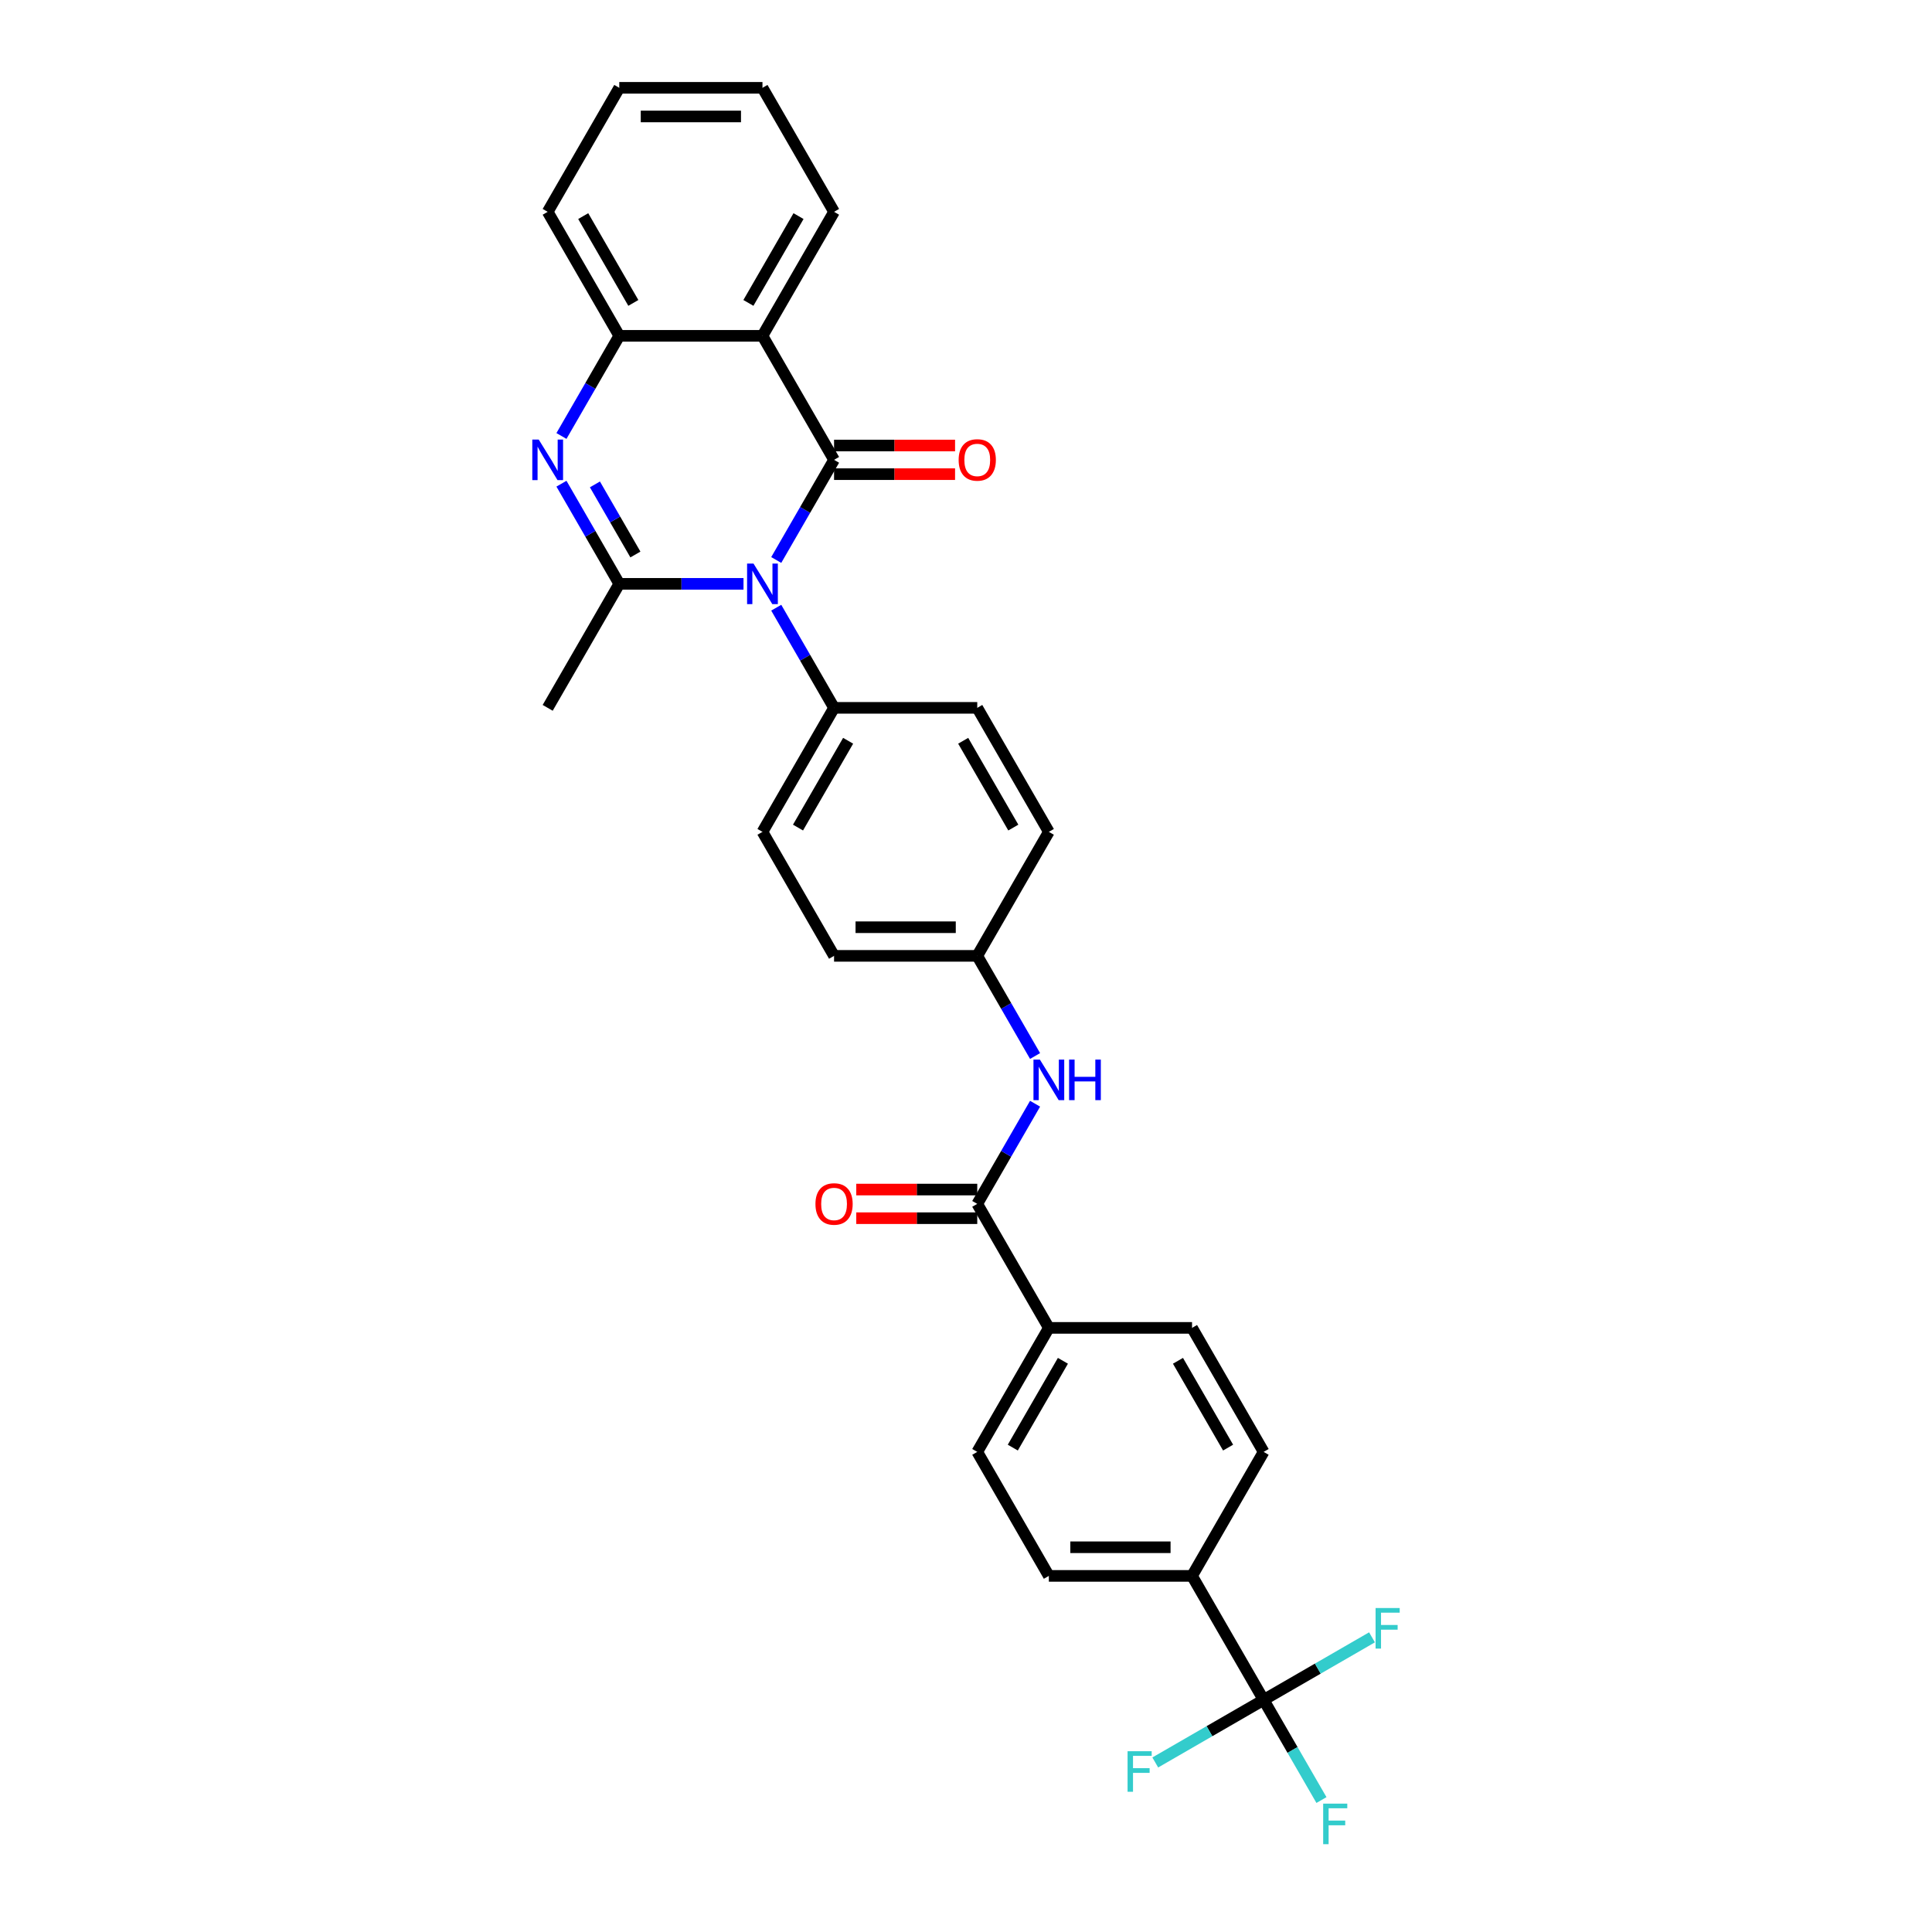 <?xml version='1.0' encoding='iso-8859-1'?>
<svg version='1.1' baseProfile='full'
              xmlns='http://www.w3.org/2000/svg'
                      xmlns:rdkit='http://www.rdkit.org/xml'
                      xmlns:xlink='http://www.w3.org/1999/xlink'
                  xml:space='preserve'
width='1000px' height='1000px' viewBox='0 0 1000 1000'>
<!-- END OF HEADER -->
<rect style='opacity:1.0;fill:#FFFFFF;stroke:none' width='1000' height='1000' x='0' y='0'> </rect>
<path class='bond-0' d='M 401.781,289.849 L 416.745,263.93' style='fill:none;fill-rule:evenodd;stroke:#0000FF;stroke-width:6px;stroke-linecap:butt;stroke-linejoin:miter;stroke-opacity:1' />
<path class='bond-0' d='M 416.745,263.93 L 431.71,238.011' style='fill:none;fill-rule:evenodd;stroke:#000000;stroke-width:6px;stroke-linecap:butt;stroke-linejoin:miter;stroke-opacity:1' />
<path class='bond-1' d='M 384.839,302.196 L 352.688,302.196' style='fill:none;fill-rule:evenodd;stroke:#0000FF;stroke-width:6px;stroke-linecap:butt;stroke-linejoin:miter;stroke-opacity:1' />
<path class='bond-1' d='M 352.688,302.196 L 320.537,302.196' style='fill:none;fill-rule:evenodd;stroke:#000000;stroke-width:6px;stroke-linecap:butt;stroke-linejoin:miter;stroke-opacity:1' />
<path class='bond-7' d='M 401.781,314.544 L 416.745,340.463' style='fill:none;fill-rule:evenodd;stroke:#0000FF;stroke-width:6px;stroke-linecap:butt;stroke-linejoin:miter;stroke-opacity:1' />
<path class='bond-7' d='M 416.745,340.463 L 431.71,366.382' style='fill:none;fill-rule:evenodd;stroke:#000000;stroke-width:6px;stroke-linecap:butt;stroke-linejoin:miter;stroke-opacity:1' />
<path class='bond-3' d='M 431.71,238.011 L 394.652,173.825' style='fill:none;fill-rule:evenodd;stroke:#000000;stroke-width:6px;stroke-linecap:butt;stroke-linejoin:miter;stroke-opacity:1' />
<path class='bond-9' d='M 431.71,245.422 L 463.023,245.422' style='fill:none;fill-rule:evenodd;stroke:#000000;stroke-width:6px;stroke-linecap:butt;stroke-linejoin:miter;stroke-opacity:1' />
<path class='bond-9' d='M 463.023,245.422 L 494.337,245.422' style='fill:none;fill-rule:evenodd;stroke:#FF0000;stroke-width:6px;stroke-linecap:butt;stroke-linejoin:miter;stroke-opacity:1' />
<path class='bond-9' d='M 431.71,230.599 L 463.023,230.599' style='fill:none;fill-rule:evenodd;stroke:#000000;stroke-width:6px;stroke-linecap:butt;stroke-linejoin:miter;stroke-opacity:1' />
<path class='bond-9' d='M 463.023,230.599 L 494.337,230.599' style='fill:none;fill-rule:evenodd;stroke:#FF0000;stroke-width:6px;stroke-linecap:butt;stroke-linejoin:miter;stroke-opacity:1' />
<path class='bond-2' d='M 320.537,302.196 L 305.573,276.277' style='fill:none;fill-rule:evenodd;stroke:#000000;stroke-width:6px;stroke-linecap:butt;stroke-linejoin:miter;stroke-opacity:1' />
<path class='bond-2' d='M 305.573,276.277 L 290.608,250.358' style='fill:none;fill-rule:evenodd;stroke:#0000FF;stroke-width:6px;stroke-linecap:butt;stroke-linejoin:miter;stroke-opacity:1' />
<path class='bond-2' d='M 328.885,287.009 L 318.41,268.866' style='fill:none;fill-rule:evenodd;stroke:#000000;stroke-width:6px;stroke-linecap:butt;stroke-linejoin:miter;stroke-opacity:1' />
<path class='bond-2' d='M 318.41,268.866 L 307.935,250.723' style='fill:none;fill-rule:evenodd;stroke:#0000FF;stroke-width:6px;stroke-linecap:butt;stroke-linejoin:miter;stroke-opacity:1' />
<path class='bond-23' d='M 320.537,302.196 L 283.48,366.382' style='fill:none;fill-rule:evenodd;stroke:#000000;stroke-width:6px;stroke-linecap:butt;stroke-linejoin:miter;stroke-opacity:1' />
<path class='bond-4' d='M 290.608,225.663 L 305.573,199.744' style='fill:none;fill-rule:evenodd;stroke:#0000FF;stroke-width:6px;stroke-linecap:butt;stroke-linejoin:miter;stroke-opacity:1' />
<path class='bond-4' d='M 305.573,199.744 L 320.537,173.825' style='fill:none;fill-rule:evenodd;stroke:#000000;stroke-width:6px;stroke-linecap:butt;stroke-linejoin:miter;stroke-opacity:1' />
<path class='bond-24' d='M 394.652,173.825 L 431.71,109.64' style='fill:none;fill-rule:evenodd;stroke:#000000;stroke-width:6px;stroke-linecap:butt;stroke-linejoin:miter;stroke-opacity:1' />
<path class='bond-24' d='M 387.374,156.786 L 413.314,111.856' style='fill:none;fill-rule:evenodd;stroke:#000000;stroke-width:6px;stroke-linecap:butt;stroke-linejoin:miter;stroke-opacity:1' />
<path class='bond-31' d='M 394.652,173.825 L 320.537,173.825' style='fill:none;fill-rule:evenodd;stroke:#000000;stroke-width:6px;stroke-linecap:butt;stroke-linejoin:miter;stroke-opacity:1' />
<path class='bond-27' d='M 320.537,173.825 L 283.48,109.64' style='fill:none;fill-rule:evenodd;stroke:#000000;stroke-width:6px;stroke-linecap:butt;stroke-linejoin:miter;stroke-opacity:1' />
<path class='bond-27' d='M 327.816,156.786 L 301.875,111.856' style='fill:none;fill-rule:evenodd;stroke:#000000;stroke-width:6px;stroke-linecap:butt;stroke-linejoin:miter;stroke-opacity:1' />
<path class='bond-5' d='M 654.054,879.865 L 616.997,815.68' style='fill:none;fill-rule:evenodd;stroke:#000000;stroke-width:6px;stroke-linecap:butt;stroke-linejoin:miter;stroke-opacity:1' />
<path class='bond-17' d='M 654.054,879.865 L 669.019,905.784' style='fill:none;fill-rule:evenodd;stroke:#000000;stroke-width:6px;stroke-linecap:butt;stroke-linejoin:miter;stroke-opacity:1' />
<path class='bond-17' d='M 669.019,905.784 L 683.983,931.703' style='fill:none;fill-rule:evenodd;stroke:#33CCCC;stroke-width:6px;stroke-linecap:butt;stroke-linejoin:miter;stroke-opacity:1' />
<path class='bond-18' d='M 654.054,879.865 L 626.008,896.058' style='fill:none;fill-rule:evenodd;stroke:#000000;stroke-width:6px;stroke-linecap:butt;stroke-linejoin:miter;stroke-opacity:1' />
<path class='bond-18' d='M 626.008,896.058 L 597.962,912.25' style='fill:none;fill-rule:evenodd;stroke:#33CCCC;stroke-width:6px;stroke-linecap:butt;stroke-linejoin:miter;stroke-opacity:1' />
<path class='bond-19' d='M 654.054,879.865 L 682.1,863.673' style='fill:none;fill-rule:evenodd;stroke:#000000;stroke-width:6px;stroke-linecap:butt;stroke-linejoin:miter;stroke-opacity:1' />
<path class='bond-19' d='M 682.1,863.673 L 710.147,847.481' style='fill:none;fill-rule:evenodd;stroke:#33CCCC;stroke-width:6px;stroke-linecap:butt;stroke-linejoin:miter;stroke-opacity:1' />
<path class='bond-6' d='M 505.824,623.124 L 520.789,597.205' style='fill:none;fill-rule:evenodd;stroke:#000000;stroke-width:6px;stroke-linecap:butt;stroke-linejoin:miter;stroke-opacity:1' />
<path class='bond-6' d='M 520.789,597.205 L 535.753,571.286' style='fill:none;fill-rule:evenodd;stroke:#0000FF;stroke-width:6px;stroke-linecap:butt;stroke-linejoin:miter;stroke-opacity:1' />
<path class='bond-11' d='M 505.824,623.124 L 542.882,687.309' style='fill:none;fill-rule:evenodd;stroke:#000000;stroke-width:6px;stroke-linecap:butt;stroke-linejoin:miter;stroke-opacity:1' />
<path class='bond-12' d='M 505.824,615.712 L 474.511,615.712' style='fill:none;fill-rule:evenodd;stroke:#000000;stroke-width:6px;stroke-linecap:butt;stroke-linejoin:miter;stroke-opacity:1' />
<path class='bond-12' d='M 474.511,615.712 L 443.197,615.712' style='fill:none;fill-rule:evenodd;stroke:#FF0000;stroke-width:6px;stroke-linecap:butt;stroke-linejoin:miter;stroke-opacity:1' />
<path class='bond-12' d='M 505.824,630.535 L 474.511,630.535' style='fill:none;fill-rule:evenodd;stroke:#000000;stroke-width:6px;stroke-linecap:butt;stroke-linejoin:miter;stroke-opacity:1' />
<path class='bond-12' d='M 474.511,630.535 L 443.197,630.535' style='fill:none;fill-rule:evenodd;stroke:#FF0000;stroke-width:6px;stroke-linecap:butt;stroke-linejoin:miter;stroke-opacity:1' />
<path class='bond-20' d='M 431.71,366.382 L 394.652,430.567' style='fill:none;fill-rule:evenodd;stroke:#000000;stroke-width:6px;stroke-linecap:butt;stroke-linejoin:miter;stroke-opacity:1' />
<path class='bond-20' d='M 438.988,383.421 L 413.048,428.351' style='fill:none;fill-rule:evenodd;stroke:#000000;stroke-width:6px;stroke-linecap:butt;stroke-linejoin:miter;stroke-opacity:1' />
<path class='bond-21' d='M 431.71,366.382 L 505.824,366.382' style='fill:none;fill-rule:evenodd;stroke:#000000;stroke-width:6px;stroke-linecap:butt;stroke-linejoin:miter;stroke-opacity:1' />
<path class='bond-8' d='M 535.753,546.591 L 520.789,520.672' style='fill:none;fill-rule:evenodd;stroke:#0000FF;stroke-width:6px;stroke-linecap:butt;stroke-linejoin:miter;stroke-opacity:1' />
<path class='bond-8' d='M 520.789,520.672 L 505.824,494.753' style='fill:none;fill-rule:evenodd;stroke:#000000;stroke-width:6px;stroke-linecap:butt;stroke-linejoin:miter;stroke-opacity:1' />
<path class='bond-10' d='M 616.997,815.68 L 542.882,815.68' style='fill:none;fill-rule:evenodd;stroke:#000000;stroke-width:6px;stroke-linecap:butt;stroke-linejoin:miter;stroke-opacity:1' />
<path class='bond-10' d='M 605.88,800.857 L 553.999,800.857' style='fill:none;fill-rule:evenodd;stroke:#000000;stroke-width:6px;stroke-linecap:butt;stroke-linejoin:miter;stroke-opacity:1' />
<path class='bond-33' d='M 616.997,815.68 L 654.054,751.494' style='fill:none;fill-rule:evenodd;stroke:#000000;stroke-width:6px;stroke-linecap:butt;stroke-linejoin:miter;stroke-opacity:1' />
<path class='bond-15' d='M 542.882,687.309 L 616.997,687.309' style='fill:none;fill-rule:evenodd;stroke:#000000;stroke-width:6px;stroke-linecap:butt;stroke-linejoin:miter;stroke-opacity:1' />
<path class='bond-16' d='M 542.882,687.309 L 505.824,751.494' style='fill:none;fill-rule:evenodd;stroke:#000000;stroke-width:6px;stroke-linecap:butt;stroke-linejoin:miter;stroke-opacity:1' />
<path class='bond-16' d='M 550.16,704.348 L 524.22,749.278' style='fill:none;fill-rule:evenodd;stroke:#000000;stroke-width:6px;stroke-linecap:butt;stroke-linejoin:miter;stroke-opacity:1' />
<path class='bond-13' d='M 654.054,751.494 L 616.997,687.309' style='fill:none;fill-rule:evenodd;stroke:#000000;stroke-width:6px;stroke-linecap:butt;stroke-linejoin:miter;stroke-opacity:1' />
<path class='bond-13' d='M 635.659,749.278 L 609.718,704.348' style='fill:none;fill-rule:evenodd;stroke:#000000;stroke-width:6px;stroke-linecap:butt;stroke-linejoin:miter;stroke-opacity:1' />
<path class='bond-14' d='M 542.882,815.68 L 505.824,751.494' style='fill:none;fill-rule:evenodd;stroke:#000000;stroke-width:6px;stroke-linecap:butt;stroke-linejoin:miter;stroke-opacity:1' />
<path class='bond-25' d='M 394.652,430.567 L 431.71,494.753' style='fill:none;fill-rule:evenodd;stroke:#000000;stroke-width:6px;stroke-linecap:butt;stroke-linejoin:miter;stroke-opacity:1' />
<path class='bond-26' d='M 505.824,366.382 L 542.882,430.567' style='fill:none;fill-rule:evenodd;stroke:#000000;stroke-width:6px;stroke-linecap:butt;stroke-linejoin:miter;stroke-opacity:1' />
<path class='bond-26' d='M 498.546,383.421 L 524.486,428.351' style='fill:none;fill-rule:evenodd;stroke:#000000;stroke-width:6px;stroke-linecap:butt;stroke-linejoin:miter;stroke-opacity:1' />
<path class='bond-22' d='M 505.824,494.753 L 542.882,430.567' style='fill:none;fill-rule:evenodd;stroke:#000000;stroke-width:6px;stroke-linecap:butt;stroke-linejoin:miter;stroke-opacity:1' />
<path class='bond-30' d='M 505.824,494.753 L 431.71,494.753' style='fill:none;fill-rule:evenodd;stroke:#000000;stroke-width:6px;stroke-linecap:butt;stroke-linejoin:miter;stroke-opacity:1' />
<path class='bond-30' d='M 494.707,479.93 L 442.827,479.93' style='fill:none;fill-rule:evenodd;stroke:#000000;stroke-width:6px;stroke-linecap:butt;stroke-linejoin:miter;stroke-opacity:1' />
<path class='bond-28' d='M 431.71,109.64 L 394.652,45.455' style='fill:none;fill-rule:evenodd;stroke:#000000;stroke-width:6px;stroke-linecap:butt;stroke-linejoin:miter;stroke-opacity:1' />
<path class='bond-29' d='M 283.48,109.64 L 320.537,45.455' style='fill:none;fill-rule:evenodd;stroke:#000000;stroke-width:6px;stroke-linecap:butt;stroke-linejoin:miter;stroke-opacity:1' />
<path class='bond-32' d='M 394.652,45.455 L 320.537,45.455' style='fill:none;fill-rule:evenodd;stroke:#000000;stroke-width:6px;stroke-linecap:butt;stroke-linejoin:miter;stroke-opacity:1' />
<path class='bond-32' d='M 383.535,60.278 L 331.654,60.278' style='fill:none;fill-rule:evenodd;stroke:#000000;stroke-width:6px;stroke-linecap:butt;stroke-linejoin:miter;stroke-opacity:1' />
<path  class='atom-0' d='M 390.012 291.702
L 396.89 302.819
Q 397.572 303.916, 398.669 305.902
Q 399.766 307.888, 399.825 308.007
L 399.825 291.702
L 402.612 291.702
L 402.612 312.691
L 399.736 312.691
L 392.354 300.536
Q 391.495 299.113, 390.576 297.483
Q 389.686 295.852, 389.42 295.348
L 389.42 312.691
L 386.692 312.691
L 386.692 291.702
L 390.012 291.702
' fill='#0000FF'/>
<path  class='atom-3' d='M 278.84 227.516
L 285.718 238.633
Q 286.4 239.73, 287.497 241.717
Q 288.594 243.703, 288.653 243.821
L 288.653 227.516
L 291.44 227.516
L 291.44 248.506
L 288.564 248.506
L 281.182 236.351
Q 280.322 234.928, 279.403 233.297
Q 278.514 231.667, 278.247 231.163
L 278.247 248.506
L 275.52 248.506
L 275.52 227.516
L 278.84 227.516
' fill='#0000FF'/>
<path  class='atom-9' d='M 538.242 548.443
L 545.12 559.561
Q 545.802 560.658, 546.899 562.644
Q 547.996 564.63, 548.055 564.749
L 548.055 548.443
L 550.842 548.443
L 550.842 569.433
L 547.966 569.433
L 540.584 557.278
Q 539.725 555.855, 538.806 554.224
Q 537.916 552.594, 537.649 552.09
L 537.649 569.433
L 534.922 569.433
L 534.922 548.443
L 538.242 548.443
' fill='#0000FF'/>
<path  class='atom-9' d='M 553.362 548.443
L 556.208 548.443
L 556.208 557.367
L 566.94 557.367
L 566.94 548.443
L 569.786 548.443
L 569.786 569.433
L 566.94 569.433
L 566.94 559.739
L 556.208 559.739
L 556.208 569.433
L 553.362 569.433
L 553.362 548.443
' fill='#0000FF'/>
<path  class='atom-10' d='M 496.19 238.07
Q 496.19 233.03, 498.68 230.214
Q 501.17 227.398, 505.824 227.398
Q 510.479 227.398, 512.969 230.214
Q 515.459 233.03, 515.459 238.07
Q 515.459 243.169, 512.94 246.075
Q 510.42 248.95, 505.824 248.95
Q 501.2 248.95, 498.68 246.075
Q 496.19 243.199, 496.19 238.07
M 505.824 246.579
Q 509.026 246.579, 510.746 244.444
Q 512.495 242.28, 512.495 238.07
Q 512.495 233.949, 510.746 231.874
Q 509.026 229.769, 505.824 229.769
Q 502.623 229.769, 500.874 231.845
Q 499.154 233.92, 499.154 238.07
Q 499.154 242.31, 500.874 244.444
Q 502.623 246.579, 505.824 246.579
' fill='#FF0000'/>
<path  class='atom-13' d='M 422.075 623.183
Q 422.075 618.143, 424.565 615.327
Q 427.055 612.51, 431.71 612.51
Q 436.364 612.51, 438.854 615.327
Q 441.344 618.143, 441.344 623.183
Q 441.344 628.282, 438.825 631.187
Q 436.305 634.063, 431.71 634.063
Q 427.085 634.063, 424.565 631.187
Q 422.075 628.312, 422.075 623.183
M 431.71 631.691
Q 434.911 631.691, 436.631 629.557
Q 438.38 627.393, 438.38 623.183
Q 438.38 619.062, 436.631 616.987
Q 434.911 614.882, 431.71 614.882
Q 428.508 614.882, 426.759 616.957
Q 425.039 619.032, 425.039 623.183
Q 425.039 627.422, 426.759 629.557
Q 428.508 631.691, 431.71 631.691
' fill='#FF0000'/>
<path  class='atom-18' d='M 684.871 933.556
L 697.352 933.556
L 697.352 935.957
L 687.688 935.957
L 687.688 942.331
L 696.285 942.331
L 696.285 944.762
L 687.688 944.762
L 687.688 954.545
L 684.871 954.545
L 684.871 933.556
' fill='#33CCCC'/>
<path  class='atom-19' d='M 583.629 906.428
L 596.109 906.428
L 596.109 908.829
L 586.445 908.829
L 586.445 915.203
L 595.042 915.203
L 595.042 917.634
L 586.445 917.634
L 586.445 927.417
L 583.629 927.417
L 583.629 906.428
' fill='#33CCCC'/>
<path  class='atom-20' d='M 711.999 832.313
L 724.48 832.313
L 724.48 834.714
L 714.816 834.714
L 714.816 841.088
L 723.413 841.088
L 723.413 843.519
L 714.816 843.519
L 714.816 853.303
L 711.999 853.303
L 711.999 832.313
' fill='#33CCCC'/>
</svg>
